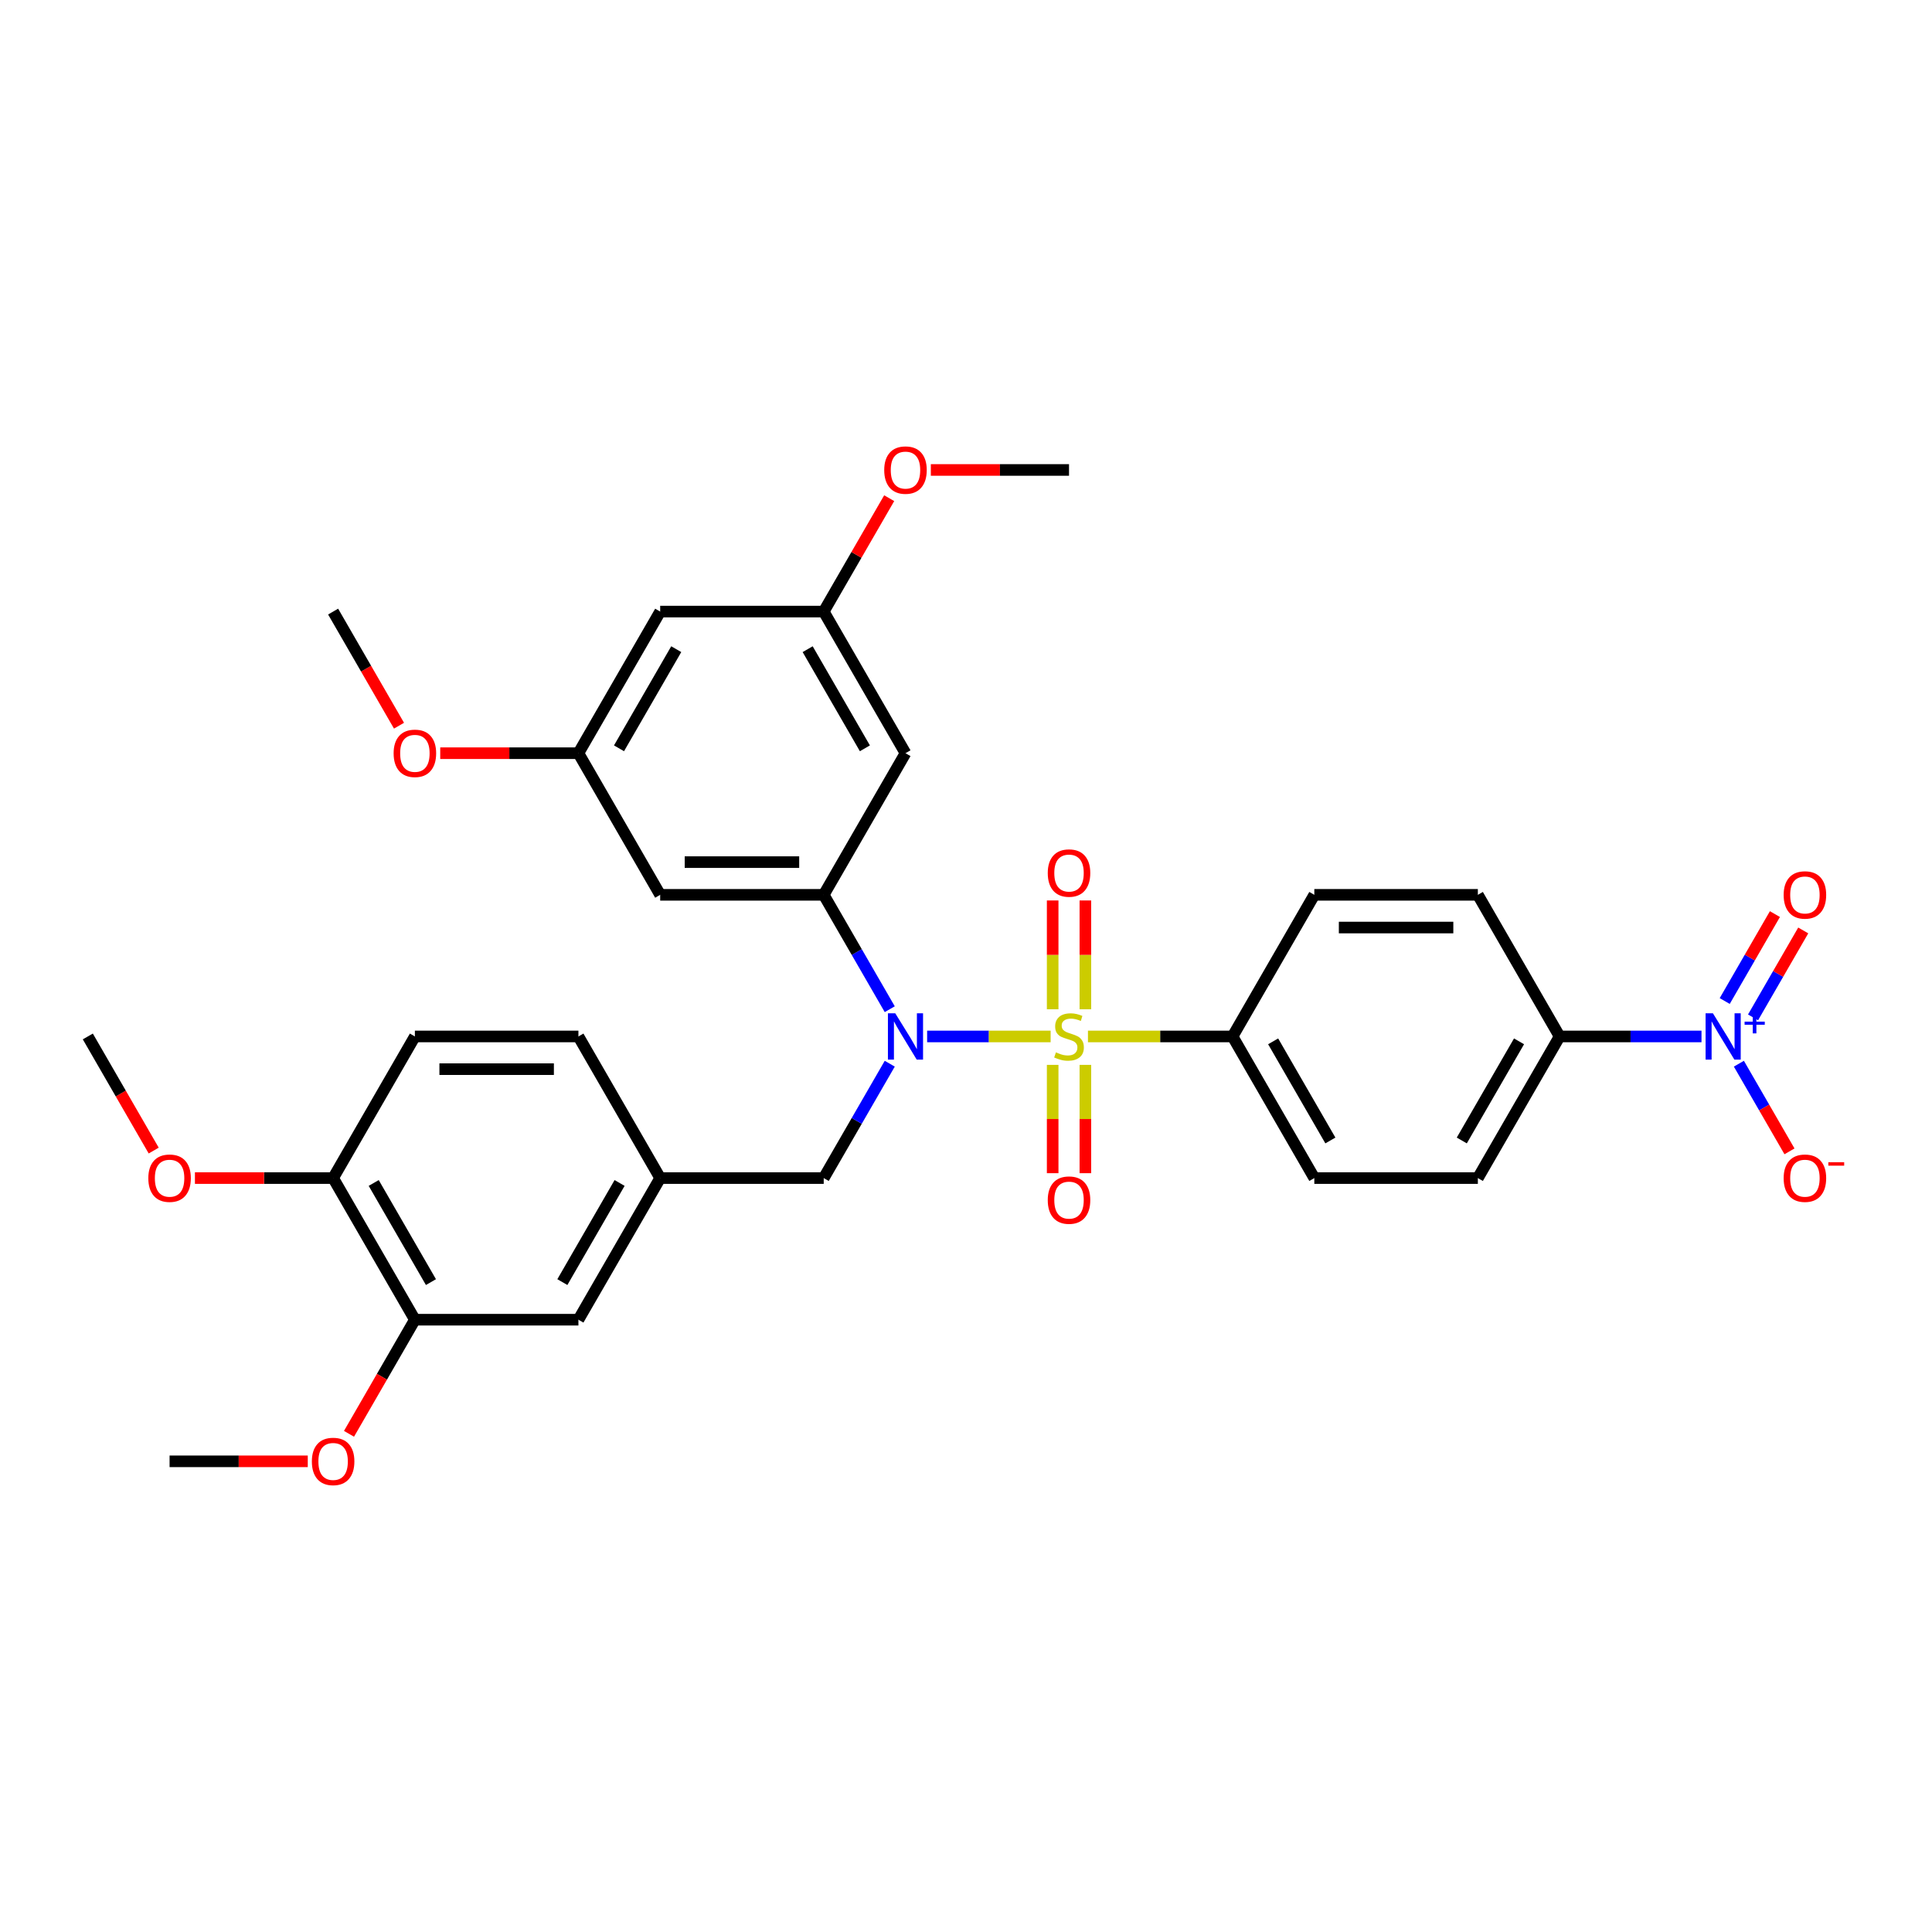 <?xml version='1.0' encoding='iso-8859-1'?>
<svg version='1.1' baseProfile='full'
              xmlns='http://www.w3.org/2000/svg'
                      xmlns:rdkit='http://www.rdkit.org/xml'
                      xmlns:xlink='http://www.w3.org/1999/xlink'
                  xml:space='preserve'
width='1000px' height='1000px' viewBox='0 0 1000 1000'>
<!-- END OF HEADER -->
<rect style='opacity:1.0;fill:#FFFFFF;stroke:none' width='1000' height='1000' x='0' y='0'> </rect>
<path class='bond-0' d='M 426.355,609.77 L 341.711,609.77' style='fill:none;fill-rule:evenodd;stroke:#000000;stroke-width:6px;stroke-linecap:butt;stroke-linejoin:miter;stroke-opacity:1' />
<path class='bond-1' d='M 426.355,609.77 L 443.446,580.169' style='fill:none;fill-rule:evenodd;stroke:#000000;stroke-width:6px;stroke-linecap:butt;stroke-linejoin:miter;stroke-opacity:1' />
<path class='bond-1' d='M 443.446,580.169 L 460.536,550.568' style='fill:none;fill-rule:evenodd;stroke:#0000FF;stroke-width:6px;stroke-linecap:butt;stroke-linejoin:miter;stroke-opacity:1' />
<path class='bond-2' d='M 460.536,522.364 L 443.446,492.763' style='fill:none;fill-rule:evenodd;stroke:#0000FF;stroke-width:6px;stroke-linecap:butt;stroke-linejoin:miter;stroke-opacity:1' />
<path class='bond-2' d='M 443.446,492.763 L 426.355,463.162' style='fill:none;fill-rule:evenodd;stroke:#000000;stroke-width:6px;stroke-linecap:butt;stroke-linejoin:miter;stroke-opacity:1' />
<path class='bond-3' d='M 479.885,536.466 L 511.843,536.466' style='fill:none;fill-rule:evenodd;stroke:#0000FF;stroke-width:6px;stroke-linecap:butt;stroke-linejoin:miter;stroke-opacity:1' />
<path class='bond-3' d='M 511.843,536.466 L 543.801,536.466' style='fill:none;fill-rule:evenodd;stroke:#CCCC00;stroke-width:6px;stroke-linecap:butt;stroke-linejoin:miter;stroke-opacity:1' />
<path class='bond-4' d='M 880.694,536.466 L 843.975,536.466' style='fill:none;fill-rule:evenodd;stroke:#0000FF;stroke-width:6px;stroke-linecap:butt;stroke-linejoin:miter;stroke-opacity:1' />
<path class='bond-4' d='M 843.975,536.466 L 807.256,536.466' style='fill:none;fill-rule:evenodd;stroke:#000000;stroke-width:6px;stroke-linecap:butt;stroke-linejoin:miter;stroke-opacity:1' />
<path class='bond-5' d='M 900.043,550.568 L 913.141,573.254' style='fill:none;fill-rule:evenodd;stroke:#0000FF;stroke-width:6px;stroke-linecap:butt;stroke-linejoin:miter;stroke-opacity:1' />
<path class='bond-5' d='M 913.141,573.254 L 926.238,595.94' style='fill:none;fill-rule:evenodd;stroke:#FF0000;stroke-width:6px;stroke-linecap:butt;stroke-linejoin:miter;stroke-opacity:1' />
<path class='bond-6' d='M 907.373,526.596 L 920.363,504.096' style='fill:none;fill-rule:evenodd;stroke:#0000FF;stroke-width:6px;stroke-linecap:butt;stroke-linejoin:miter;stroke-opacity:1' />
<path class='bond-6' d='M 920.363,504.096 L 933.354,481.596' style='fill:none;fill-rule:evenodd;stroke:#FF0000;stroke-width:6px;stroke-linecap:butt;stroke-linejoin:miter;stroke-opacity:1' />
<path class='bond-6' d='M 892.712,518.132 L 905.703,495.632' style='fill:none;fill-rule:evenodd;stroke:#0000FF;stroke-width:6px;stroke-linecap:butt;stroke-linejoin:miter;stroke-opacity:1' />
<path class='bond-6' d='M 905.703,495.632 L 918.693,473.132' style='fill:none;fill-rule:evenodd;stroke:#FF0000;stroke-width:6px;stroke-linecap:butt;stroke-linejoin:miter;stroke-opacity:1' />
<path class='bond-7' d='M 561.787,522.398 L 561.787,494.239' style='fill:none;fill-rule:evenodd;stroke:#CCCC00;stroke-width:6px;stroke-linecap:butt;stroke-linejoin:miter;stroke-opacity:1' />
<path class='bond-7' d='M 561.787,494.239 L 561.787,466.079' style='fill:none;fill-rule:evenodd;stroke:#FF0000;stroke-width:6px;stroke-linecap:butt;stroke-linejoin:miter;stroke-opacity:1' />
<path class='bond-7' d='M 544.858,522.398 L 544.858,494.239' style='fill:none;fill-rule:evenodd;stroke:#CCCC00;stroke-width:6px;stroke-linecap:butt;stroke-linejoin:miter;stroke-opacity:1' />
<path class='bond-7' d='M 544.858,494.239 L 544.858,466.079' style='fill:none;fill-rule:evenodd;stroke:#FF0000;stroke-width:6px;stroke-linecap:butt;stroke-linejoin:miter;stroke-opacity:1' />
<path class='bond-8' d='M 544.858,551.177 L 544.858,579.209' style='fill:none;fill-rule:evenodd;stroke:#CCCC00;stroke-width:6px;stroke-linecap:butt;stroke-linejoin:miter;stroke-opacity:1' />
<path class='bond-8' d='M 544.858,579.209 L 544.858,607.241' style='fill:none;fill-rule:evenodd;stroke:#FF0000;stroke-width:6px;stroke-linecap:butt;stroke-linejoin:miter;stroke-opacity:1' />
<path class='bond-8' d='M 561.787,551.177 L 561.787,579.209' style='fill:none;fill-rule:evenodd;stroke:#CCCC00;stroke-width:6px;stroke-linecap:butt;stroke-linejoin:miter;stroke-opacity:1' />
<path class='bond-8' d='M 561.787,579.209 L 561.787,607.241' style='fill:none;fill-rule:evenodd;stroke:#FF0000;stroke-width:6px;stroke-linecap:butt;stroke-linejoin:miter;stroke-opacity:1' />
<path class='bond-9' d='M 563.124,536.466 L 600.546,536.466' style='fill:none;fill-rule:evenodd;stroke:#CCCC00;stroke-width:6px;stroke-linecap:butt;stroke-linejoin:miter;stroke-opacity:1' />
<path class='bond-9' d='M 600.546,536.466 L 637.967,536.466' style='fill:none;fill-rule:evenodd;stroke:#000000;stroke-width:6px;stroke-linecap:butt;stroke-linejoin:miter;stroke-opacity:1' />
<path class='bond-10' d='M 637.967,536.466 L 680.289,463.162' style='fill:none;fill-rule:evenodd;stroke:#000000;stroke-width:6px;stroke-linecap:butt;stroke-linejoin:miter;stroke-opacity:1' />
<path class='bond-11' d='M 637.967,536.466 L 680.289,609.77' style='fill:none;fill-rule:evenodd;stroke:#000000;stroke-width:6px;stroke-linecap:butt;stroke-linejoin:miter;stroke-opacity:1' />
<path class='bond-11' d='M 658.976,538.997 L 688.602,590.31' style='fill:none;fill-rule:evenodd;stroke:#000000;stroke-width:6px;stroke-linecap:butt;stroke-linejoin:miter;stroke-opacity:1' />
<path class='bond-12' d='M 807.256,536.466 L 764.934,609.77' style='fill:none;fill-rule:evenodd;stroke:#000000;stroke-width:6px;stroke-linecap:butt;stroke-linejoin:miter;stroke-opacity:1' />
<path class='bond-12' d='M 786.247,538.997 L 756.621,590.31' style='fill:none;fill-rule:evenodd;stroke:#000000;stroke-width:6px;stroke-linecap:butt;stroke-linejoin:miter;stroke-opacity:1' />
<path class='bond-13' d='M 807.256,536.466 L 764.934,463.162' style='fill:none;fill-rule:evenodd;stroke:#000000;stroke-width:6px;stroke-linecap:butt;stroke-linejoin:miter;stroke-opacity:1' />
<path class='bond-14' d='M 299.388,389.857 L 341.711,316.553' style='fill:none;fill-rule:evenodd;stroke:#000000;stroke-width:6px;stroke-linecap:butt;stroke-linejoin:miter;stroke-opacity:1' />
<path class='bond-14' d='M 320.398,387.326 L 350.023,336.013' style='fill:none;fill-rule:evenodd;stroke:#000000;stroke-width:6px;stroke-linecap:butt;stroke-linejoin:miter;stroke-opacity:1' />
<path class='bond-15' d='M 299.388,389.857 L 341.711,463.162' style='fill:none;fill-rule:evenodd;stroke:#000000;stroke-width:6px;stroke-linecap:butt;stroke-linejoin:miter;stroke-opacity:1' />
<path class='bond-16' d='M 299.388,389.857 L 263.626,389.857' style='fill:none;fill-rule:evenodd;stroke:#000000;stroke-width:6px;stroke-linecap:butt;stroke-linejoin:miter;stroke-opacity:1' />
<path class='bond-16' d='M 263.626,389.857 L 227.864,389.857' style='fill:none;fill-rule:evenodd;stroke:#FF0000;stroke-width:6px;stroke-linecap:butt;stroke-linejoin:miter;stroke-opacity:1' />
<path class='bond-17' d='M 341.711,463.162 L 426.355,463.162' style='fill:none;fill-rule:evenodd;stroke:#000000;stroke-width:6px;stroke-linecap:butt;stroke-linejoin:miter;stroke-opacity:1' />
<path class='bond-17' d='M 354.407,446.233 L 413.659,446.233' style='fill:none;fill-rule:evenodd;stroke:#000000;stroke-width:6px;stroke-linecap:butt;stroke-linejoin:miter;stroke-opacity:1' />
<path class='bond-18' d='M 426.355,463.162 L 468.678,389.857' style='fill:none;fill-rule:evenodd;stroke:#000000;stroke-width:6px;stroke-linecap:butt;stroke-linejoin:miter;stroke-opacity:1' />
<path class='bond-19' d='M 214.744,683.075 L 172.422,609.77' style='fill:none;fill-rule:evenodd;stroke:#000000;stroke-width:6px;stroke-linecap:butt;stroke-linejoin:miter;stroke-opacity:1' />
<path class='bond-19' d='M 223.056,663.615 L 193.431,612.302' style='fill:none;fill-rule:evenodd;stroke:#000000;stroke-width:6px;stroke-linecap:butt;stroke-linejoin:miter;stroke-opacity:1' />
<path class='bond-20' d='M 214.744,683.075 L 299.388,683.075' style='fill:none;fill-rule:evenodd;stroke:#000000;stroke-width:6px;stroke-linecap:butt;stroke-linejoin:miter;stroke-opacity:1' />
<path class='bond-21' d='M 214.744,683.075 L 197.693,712.608' style='fill:none;fill-rule:evenodd;stroke:#000000;stroke-width:6px;stroke-linecap:butt;stroke-linejoin:miter;stroke-opacity:1' />
<path class='bond-21' d='M 197.693,712.608 L 180.641,742.142' style='fill:none;fill-rule:evenodd;stroke:#FF0000;stroke-width:6px;stroke-linecap:butt;stroke-linejoin:miter;stroke-opacity:1' />
<path class='bond-22' d='M 172.422,609.77 L 214.744,536.466' style='fill:none;fill-rule:evenodd;stroke:#000000;stroke-width:6px;stroke-linecap:butt;stroke-linejoin:miter;stroke-opacity:1' />
<path class='bond-23' d='M 172.422,609.77 L 136.659,609.77' style='fill:none;fill-rule:evenodd;stroke:#000000;stroke-width:6px;stroke-linecap:butt;stroke-linejoin:miter;stroke-opacity:1' />
<path class='bond-23' d='M 136.659,609.77 L 100.897,609.77' style='fill:none;fill-rule:evenodd;stroke:#FF0000;stroke-width:6px;stroke-linecap:butt;stroke-linejoin:miter;stroke-opacity:1' />
<path class='bond-24' d='M 299.388,683.075 L 341.711,609.77' style='fill:none;fill-rule:evenodd;stroke:#000000;stroke-width:6px;stroke-linecap:butt;stroke-linejoin:miter;stroke-opacity:1' />
<path class='bond-24' d='M 291.076,663.615 L 320.702,612.302' style='fill:none;fill-rule:evenodd;stroke:#000000;stroke-width:6px;stroke-linecap:butt;stroke-linejoin:miter;stroke-opacity:1' />
<path class='bond-25' d='M 214.744,536.466 L 299.388,536.466' style='fill:none;fill-rule:evenodd;stroke:#000000;stroke-width:6px;stroke-linecap:butt;stroke-linejoin:miter;stroke-opacity:1' />
<path class='bond-25' d='M 227.441,553.395 L 286.692,553.395' style='fill:none;fill-rule:evenodd;stroke:#000000;stroke-width:6px;stroke-linecap:butt;stroke-linejoin:miter;stroke-opacity:1' />
<path class='bond-26' d='M 341.711,609.77 L 299.388,536.466' style='fill:none;fill-rule:evenodd;stroke:#000000;stroke-width:6px;stroke-linecap:butt;stroke-linejoin:miter;stroke-opacity:1' />
<path class='bond-27' d='M 159.302,756.379 L 123.539,756.379' style='fill:none;fill-rule:evenodd;stroke:#FF0000;stroke-width:6px;stroke-linecap:butt;stroke-linejoin:miter;stroke-opacity:1' />
<path class='bond-27' d='M 123.539,756.379 L 87.777,756.379' style='fill:none;fill-rule:evenodd;stroke:#000000;stroke-width:6px;stroke-linecap:butt;stroke-linejoin:miter;stroke-opacity:1' />
<path class='bond-28' d='M 79.557,595.533 L 62.506,566' style='fill:none;fill-rule:evenodd;stroke:#FF0000;stroke-width:6px;stroke-linecap:butt;stroke-linejoin:miter;stroke-opacity:1' />
<path class='bond-28' d='M 62.506,566 L 45.455,536.466' style='fill:none;fill-rule:evenodd;stroke:#000000;stroke-width:6px;stroke-linecap:butt;stroke-linejoin:miter;stroke-opacity:1' />
<path class='bond-29' d='M 468.678,389.857 L 426.355,316.553' style='fill:none;fill-rule:evenodd;stroke:#000000;stroke-width:6px;stroke-linecap:butt;stroke-linejoin:miter;stroke-opacity:1' />
<path class='bond-29' d='M 447.669,387.326 L 418.043,336.013' style='fill:none;fill-rule:evenodd;stroke:#000000;stroke-width:6px;stroke-linecap:butt;stroke-linejoin:miter;stroke-opacity:1' />
<path class='bond-30' d='M 341.711,316.553 L 426.355,316.553' style='fill:none;fill-rule:evenodd;stroke:#000000;stroke-width:6px;stroke-linecap:butt;stroke-linejoin:miter;stroke-opacity:1' />
<path class='bond-31' d='M 426.355,316.553 L 443.299,287.205' style='fill:none;fill-rule:evenodd;stroke:#000000;stroke-width:6px;stroke-linecap:butt;stroke-linejoin:miter;stroke-opacity:1' />
<path class='bond-31' d='M 443.299,287.205 L 460.243,257.858' style='fill:none;fill-rule:evenodd;stroke:#FF0000;stroke-width:6px;stroke-linecap:butt;stroke-linejoin:miter;stroke-opacity:1' />
<path class='bond-32' d='M 481.798,243.248 L 517.56,243.248' style='fill:none;fill-rule:evenodd;stroke:#FF0000;stroke-width:6px;stroke-linecap:butt;stroke-linejoin:miter;stroke-opacity:1' />
<path class='bond-32' d='M 517.56,243.248 L 553.322,243.248' style='fill:none;fill-rule:evenodd;stroke:#000000;stroke-width:6px;stroke-linecap:butt;stroke-linejoin:miter;stroke-opacity:1' />
<path class='bond-33' d='M 206.524,375.62 L 189.473,346.086' style='fill:none;fill-rule:evenodd;stroke:#FF0000;stroke-width:6px;stroke-linecap:butt;stroke-linejoin:miter;stroke-opacity:1' />
<path class='bond-33' d='M 189.473,346.086 L 172.422,316.553' style='fill:none;fill-rule:evenodd;stroke:#000000;stroke-width:6px;stroke-linecap:butt;stroke-linejoin:miter;stroke-opacity:1' />
<path class='bond-34' d='M 680.289,463.162 L 764.934,463.162' style='fill:none;fill-rule:evenodd;stroke:#000000;stroke-width:6px;stroke-linecap:butt;stroke-linejoin:miter;stroke-opacity:1' />
<path class='bond-34' d='M 692.986,480.091 L 752.237,480.091' style='fill:none;fill-rule:evenodd;stroke:#000000;stroke-width:6px;stroke-linecap:butt;stroke-linejoin:miter;stroke-opacity:1' />
<path class='bond-35' d='M 680.289,609.77 L 764.934,609.77' style='fill:none;fill-rule:evenodd;stroke:#000000;stroke-width:6px;stroke-linecap:butt;stroke-linejoin:miter;stroke-opacity:1' />
<path  class='atom-1' d='M 463.379 524.48
L 471.234 537.177
Q 472.013 538.43, 473.265 540.698
Q 474.518 542.967, 474.586 543.102
L 474.586 524.48
L 477.769 524.48
L 477.769 548.452
L 474.484 548.452
L 466.054 534.57
Q 465.072 532.945, 464.022 531.083
Q 463.007 529.22, 462.702 528.645
L 462.702 548.452
L 459.587 548.452
L 459.587 524.48
L 463.379 524.48
' fill='#0000FF'/>
<path  class='atom-2' d='M 886.602 524.48
L 894.457 537.177
Q 895.236 538.43, 896.489 540.698
Q 897.741 542.967, 897.809 543.102
L 897.809 524.48
L 900.992 524.48
L 900.992 548.452
L 897.708 548.452
L 889.277 534.57
Q 888.295 532.945, 887.246 531.083
Q 886.23 529.22, 885.925 528.645
L 885.925 548.452
L 882.81 548.452
L 882.81 524.48
L 886.602 524.48
' fill='#0000FF'/>
<path  class='atom-2' d='M 903.003 528.801
L 907.226 528.801
L 907.226 524.354
L 909.103 524.354
L 909.103 528.801
L 913.439 528.801
L 913.439 530.41
L 909.103 530.41
L 909.103 534.879
L 907.226 534.879
L 907.226 530.41
L 903.003 530.41
L 903.003 528.801
' fill='#0000FF'/>
<path  class='atom-3' d='M 546.551 544.693
Q 546.822 544.795, 547.939 545.269
Q 549.056 545.743, 550.275 546.048
Q 551.528 546.319, 552.747 546.319
Q 555.015 546.319, 556.336 545.235
Q 557.656 544.118, 557.656 542.188
Q 557.656 540.868, 556.979 540.055
Q 556.336 539.242, 555.32 538.802
Q 554.304 538.362, 552.611 537.854
Q 550.478 537.211, 549.192 536.601
Q 547.939 535.992, 547.025 534.705
Q 546.145 533.419, 546.145 531.252
Q 546.145 528.239, 548.176 526.376
Q 550.241 524.514, 554.304 524.514
Q 557.081 524.514, 560.229 525.835
L 559.451 528.442
Q 556.573 527.257, 554.406 527.257
Q 552.07 527.257, 550.783 528.239
Q 549.496 529.187, 549.53 530.846
Q 549.53 532.132, 550.174 532.911
Q 550.851 533.69, 551.799 534.13
Q 552.781 534.57, 554.406 535.078
Q 556.573 535.755, 557.859 536.432
Q 559.146 537.109, 560.06 538.497
Q 561.008 539.852, 561.008 542.188
Q 561.008 545.506, 558.774 547.301
Q 556.573 549.061, 552.882 549.061
Q 550.749 549.061, 549.124 548.587
Q 547.533 548.147, 545.637 547.368
L 546.551 544.693
' fill='#CCCC00'/>
<path  class='atom-4' d='M 542.319 451.889
Q 542.319 446.133, 545.163 442.917
Q 548.007 439.7, 553.322 439.7
Q 558.638 439.7, 561.482 442.917
Q 564.326 446.133, 564.326 451.889
Q 564.326 457.713, 561.448 461.031
Q 558.57 464.315, 553.322 464.315
Q 548.041 464.315, 545.163 461.031
Q 542.319 457.746, 542.319 451.889
M 553.322 461.606
Q 556.979 461.606, 558.943 459.168
Q 560.94 456.697, 560.94 451.889
Q 560.94 447.183, 558.943 444.813
Q 556.979 442.409, 553.322 442.409
Q 549.666 442.409, 547.668 444.779
Q 545.704 447.149, 545.704 451.889
Q 545.704 456.731, 547.668 459.168
Q 549.666 461.606, 553.322 461.606
' fill='#FF0000'/>
<path  class='atom-5' d='M 542.319 621.178
Q 542.319 615.423, 545.163 612.206
Q 548.007 608.99, 553.322 608.99
Q 558.638 608.99, 561.482 612.206
Q 564.326 615.423, 564.326 621.178
Q 564.326 627.002, 561.448 630.32
Q 558.57 633.604, 553.322 633.604
Q 548.041 633.604, 545.163 630.32
Q 542.319 627.036, 542.319 621.178
M 553.322 630.896
Q 556.979 630.896, 558.943 628.458
Q 560.94 625.986, 560.94 621.178
Q 560.94 616.472, 558.943 614.102
Q 556.979 611.698, 553.322 611.698
Q 549.666 611.698, 547.668 614.068
Q 545.704 616.438, 545.704 621.178
Q 545.704 626.02, 547.668 628.458
Q 549.666 630.896, 553.322 630.896
' fill='#FF0000'/>
<path  class='atom-8' d='M 923.219 609.838
Q 923.219 604.082, 926.064 600.866
Q 928.908 597.649, 934.223 597.649
Q 939.539 597.649, 942.383 600.866
Q 945.227 604.082, 945.227 609.838
Q 945.227 615.662, 942.349 618.98
Q 939.471 622.264, 934.223 622.264
Q 928.941 622.264, 926.064 618.98
Q 923.219 615.696, 923.219 609.838
M 934.223 619.555
Q 937.88 619.555, 939.844 617.118
Q 941.841 614.646, 941.841 609.838
Q 941.841 605.132, 939.844 602.762
Q 937.88 600.358, 934.223 600.358
Q 930.567 600.358, 928.569 602.728
Q 926.605 605.098, 926.605 609.838
Q 926.605 614.68, 928.569 617.118
Q 930.567 619.555, 934.223 619.555
' fill='#FF0000'/>
<path  class='atom-8' d='M 946.344 601.562
L 954.545 601.562
L 954.545 603.35
L 946.344 603.35
L 946.344 601.562
' fill='#FF0000'/>
<path  class='atom-18' d='M 161.418 756.447
Q 161.418 750.691, 164.262 747.475
Q 167.106 744.258, 172.422 744.258
Q 177.737 744.258, 180.581 747.475
Q 183.425 750.691, 183.425 756.447
Q 183.425 762.27, 180.547 765.589
Q 177.669 768.873, 172.422 768.873
Q 167.14 768.873, 164.262 765.589
Q 161.418 762.304, 161.418 756.447
M 172.422 766.164
Q 176.078 766.164, 178.042 763.726
Q 180.04 761.255, 180.04 756.447
Q 180.04 751.741, 178.042 749.371
Q 176.078 746.967, 172.422 746.967
Q 168.765 746.967, 166.767 749.337
Q 164.803 751.707, 164.803 756.447
Q 164.803 761.289, 166.767 763.726
Q 168.765 766.164, 172.422 766.164
' fill='#FF0000'/>
<path  class='atom-19' d='M 76.773 609.838
Q 76.773 604.082, 79.617 600.866
Q 82.461 597.649, 87.777 597.649
Q 93.093 597.649, 95.937 600.866
Q 98.781 604.082, 98.781 609.838
Q 98.781 615.662, 95.903 618.98
Q 93.025 622.264, 87.777 622.264
Q 82.495 622.264, 79.617 618.98
Q 76.773 615.696, 76.773 609.838
M 87.777 619.555
Q 91.433 619.555, 93.397 617.118
Q 95.395 614.646, 95.395 609.838
Q 95.395 605.132, 93.397 602.762
Q 91.433 600.358, 87.777 600.358
Q 84.12 600.358, 82.123 602.728
Q 80.159 605.098, 80.159 609.838
Q 80.159 614.68, 82.123 617.118
Q 84.12 619.555, 87.777 619.555
' fill='#FF0000'/>
<path  class='atom-25' d='M 457.674 243.316
Q 457.674 237.56, 460.518 234.344
Q 463.362 231.127, 468.678 231.127
Q 473.993 231.127, 476.838 234.344
Q 479.682 237.56, 479.682 243.316
Q 479.682 249.14, 476.804 252.458
Q 473.926 255.742, 468.678 255.742
Q 463.396 255.742, 460.518 252.458
Q 457.674 249.173, 457.674 243.316
M 468.678 253.033
Q 472.334 253.033, 474.298 250.595
Q 476.296 248.124, 476.296 243.316
Q 476.296 238.61, 474.298 236.24
Q 472.334 233.836, 468.678 233.836
Q 465.021 233.836, 463.024 236.206
Q 461.06 238.576, 461.06 243.316
Q 461.06 248.158, 463.024 250.595
Q 465.021 253.033, 468.678 253.033
' fill='#FF0000'/>
<path  class='atom-27' d='M 203.74 389.925
Q 203.74 384.169, 206.584 380.953
Q 209.428 377.736, 214.744 377.736
Q 220.06 377.736, 222.904 380.953
Q 225.748 384.169, 225.748 389.925
Q 225.748 395.748, 222.87 399.066
Q 219.992 402.351, 214.744 402.351
Q 209.462 402.351, 206.584 399.066
Q 203.74 395.782, 203.74 389.925
M 214.744 399.642
Q 218.4 399.642, 220.364 397.204
Q 222.362 394.733, 222.362 389.925
Q 222.362 385.219, 220.364 382.849
Q 218.4 380.445, 214.744 380.445
Q 211.087 380.445, 209.09 382.815
Q 207.126 385.185, 207.126 389.925
Q 207.126 394.767, 209.09 397.204
Q 211.087 399.642, 214.744 399.642
' fill='#FF0000'/>
<path  class='atom-29' d='M 923.219 463.229
Q 923.219 457.473, 926.064 454.257
Q 928.908 451.04, 934.223 451.04
Q 939.539 451.04, 942.383 454.257
Q 945.227 457.473, 945.227 463.229
Q 945.227 469.053, 942.349 472.371
Q 939.471 475.655, 934.223 475.655
Q 928.941 475.655, 926.064 472.371
Q 923.219 469.087, 923.219 463.229
M 934.223 472.946
Q 937.88 472.946, 939.844 470.509
Q 941.841 468.037, 941.841 463.229
Q 941.841 458.523, 939.844 456.153
Q 937.88 453.749, 934.223 453.749
Q 930.567 453.749, 928.569 456.119
Q 926.605 458.489, 926.605 463.229
Q 926.605 468.071, 928.569 470.509
Q 930.567 472.946, 934.223 472.946
' fill='#FF0000'/>
</svg>
